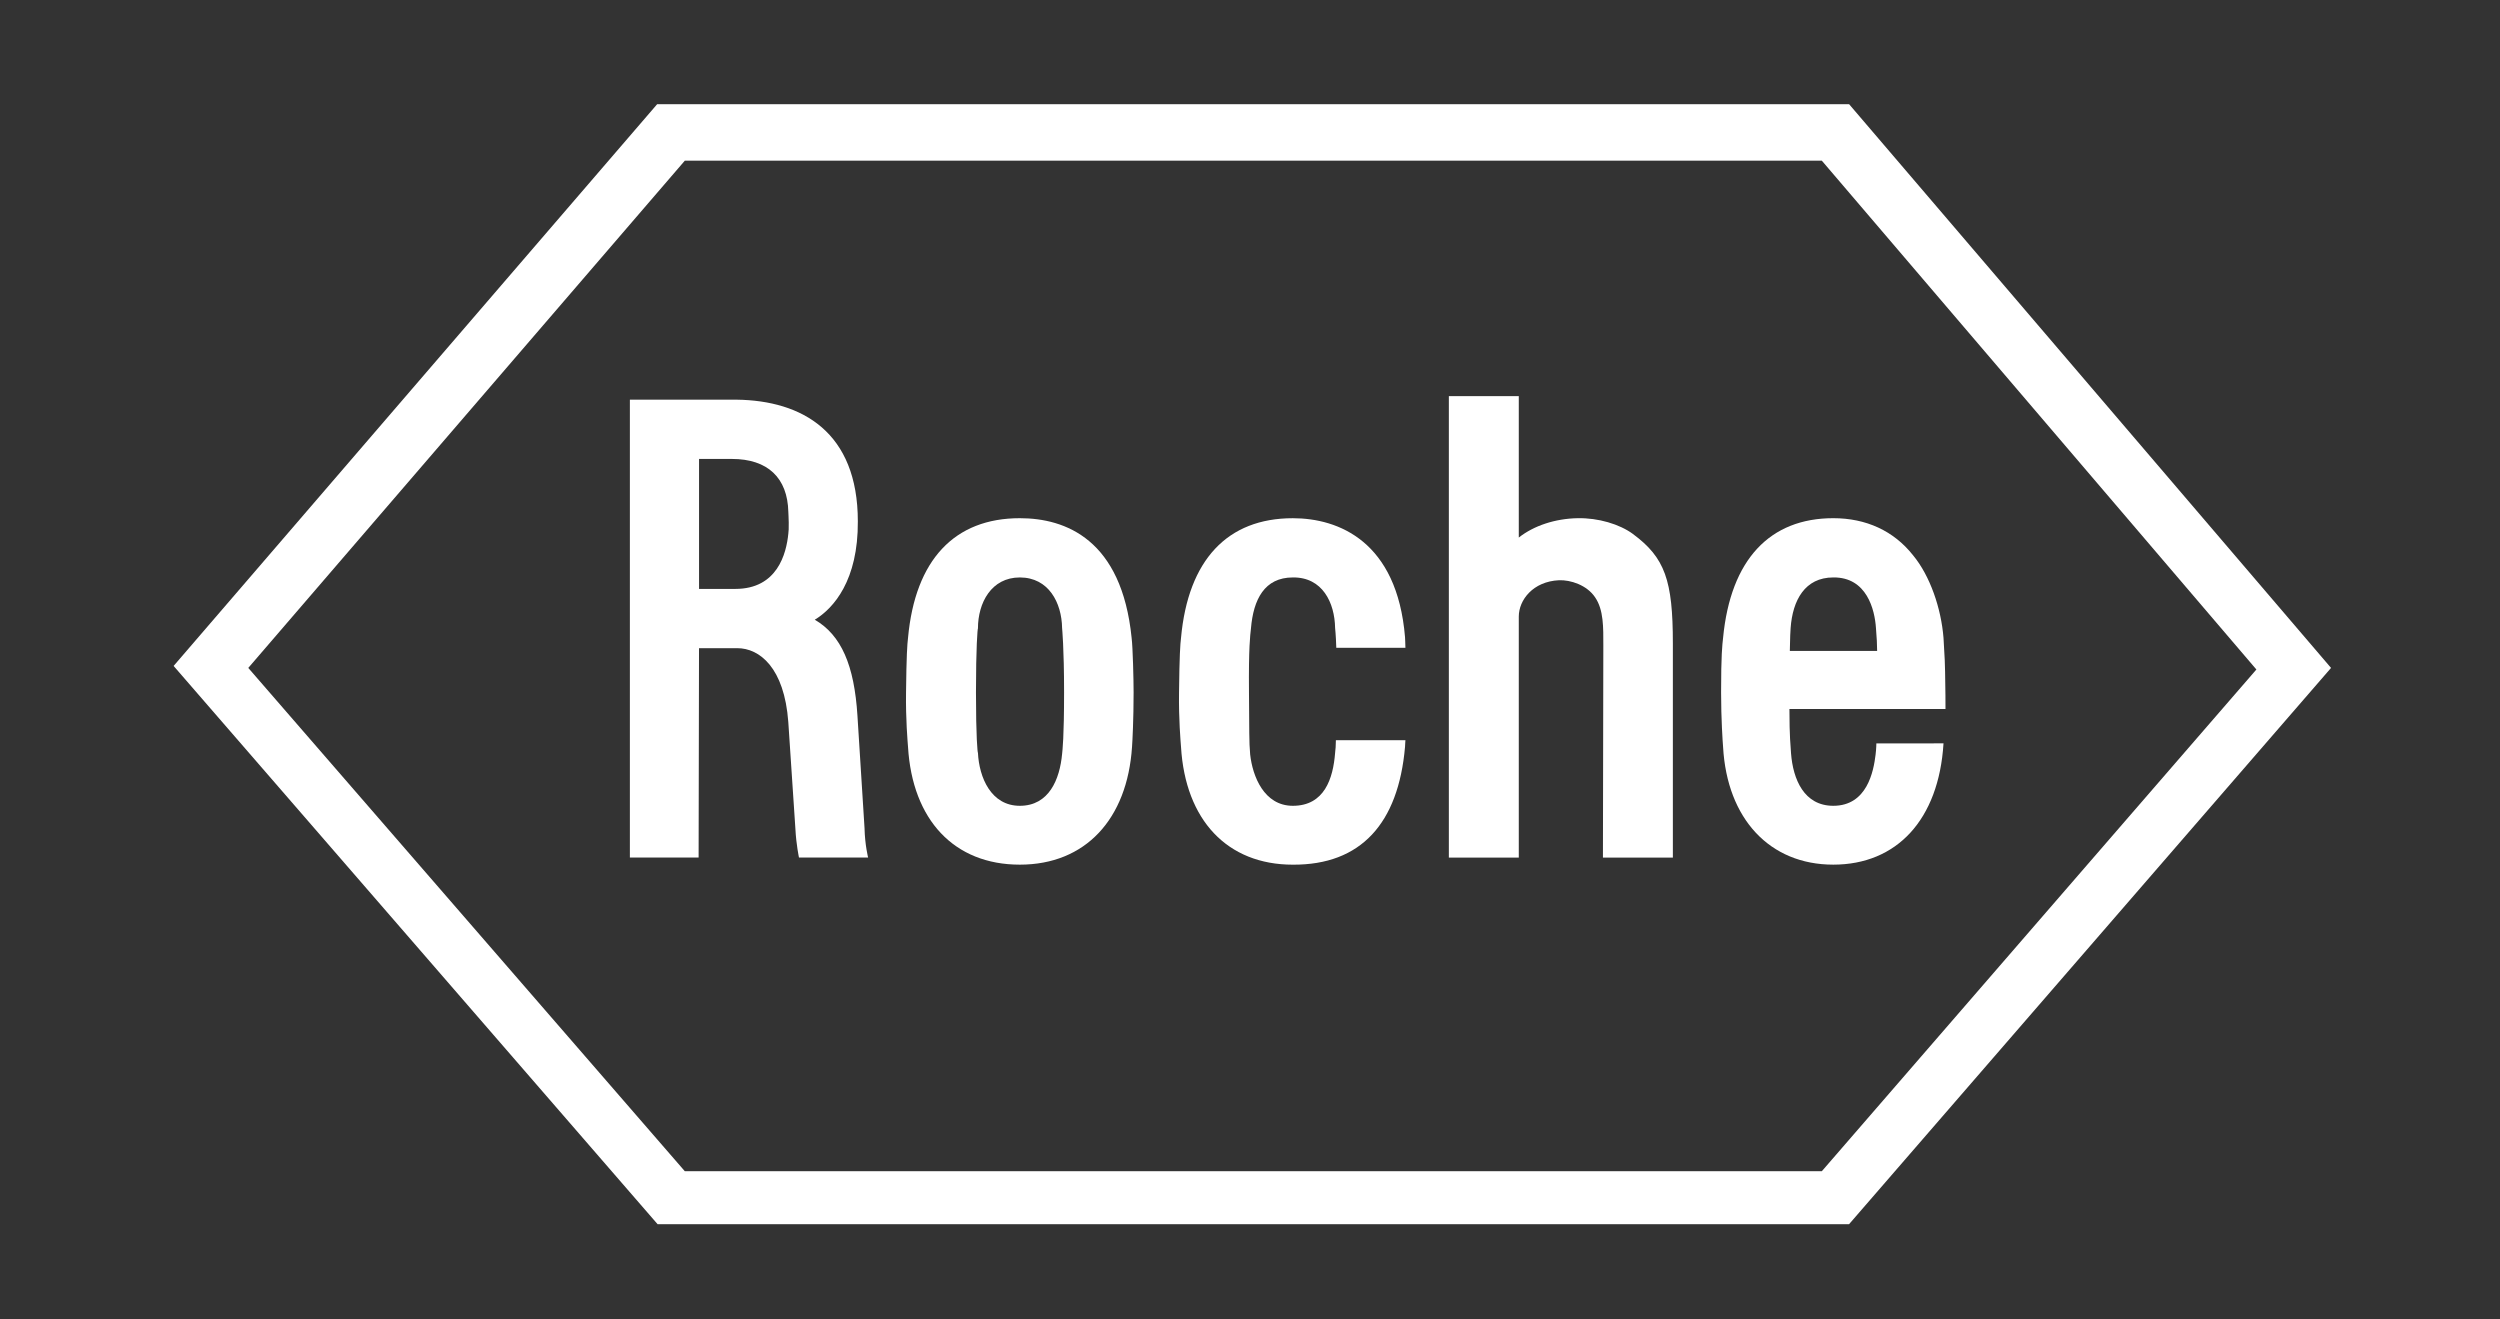 <svg fill="none" height="76" viewBox="0 0 144 76" width="144" xmlns="http://www.w3.org/2000/svg"><rect x="0" y="0" width="144" height="76" fill="#333333" stroke="none"/><g fill="#fff"><path d="m94.059 30.758c-.774-.569-2.002-.933-3.186-.91-1.297.023-2.526.432-3.391 1.115v-8.146h-4.028v26.579h4.028v-13.881c0-.956.819-2.025 2.321-2.094.66-.023 1.593.273 2.071.979.501.728.478 1.729.478 2.799l-.023 12.197h4.028v-12.334c0-3.641-.455-4.938-2.298-6.303z"/><path d="m61.291 39.883c0 2.594-.091 3.322-.114 3.55-.137 1.456-.751 2.981-2.435 2.981-1.661 0-2.344-1.638-2.412-3.049-.023 0-.114-.887-.114-3.482 0-2.594.091-3.686.114-3.686 0-1.479.774-2.936 2.412-2.936 1.661 0 2.412 1.456 2.435 2.913 0 .023.114 1.115.114 3.709zm3.891-3.14c-.569-5.666-3.8-6.895-6.44-6.895-3.755 0-6.03 2.389-6.44 6.895-.045.364-.091 1.024-.114 3.14-.023 1.547.091 2.822.114 3.14.25 4.21 2.662 6.781 6.44 6.781 3.777 0 6.189-2.617 6.463-6.781.023-.296.091-1.593.091-3.14 0-.706-.045-2.594-.114-3.14z"/><path d="m103.094 37.494c.023-.887.023-1.069.046-1.32.114-1.593.819-2.913 2.457-2.913 1.935-.023 2.39 1.866 2.458 2.913.045.569.068.933.068 1.32zm4.984 5.325s0 .296-.046.66c-.114.933-.478 2.935-2.435 2.935-1.684 0-2.321-1.525-2.434-3.026-.023-.432-.092-.91-.092-2.549h8.989s0-1.343-.023-2.139c0-.319-.023-.842-.091-1.957-.136-1.707-.774-3.573-1.752-4.756-1.115-1.411-2.708-2.139-4.597-2.139-3.641 0-5.916 2.367-6.348 6.895-.046.41-.114.979-.114 3.14 0 1.547.091 2.844.114 3.14.228 4.141 2.685 6.781 6.348 6.781 3.641 0 6.076-2.571 6.349-6.986z"/><path d="m39.446 9.254h65.49l25.032 29.309-25.032 28.9h-65.49l-25.145-28.991zm67.061-3.254h-68.654l-27.853 32.358 27.876 32.154h68.631l27.761-32.04z"/><path d="m40.265 26.435h1.889c2.071 0 3.208 1.092 3.254 3.049 0 .159.023.319.023.614 0 .364 0 .478-.023.637-.114 1.161-.637 3.186-3.049 3.186h-2.094zm9.534 21.299-.41-6.508c-.182-2.913-.933-4.642-2.458-5.53 1.092-.66 2.503-2.276 2.48-5.666 0-5.143-3.208-6.963-6.986-7.009h-6.144v26.374h3.959l.023-12.06h2.207c1.274 0 2.708 1.115 2.936 4.255l.41 6.167c.045.887.205 1.638.205 1.638h3.982s-.182-.728-.205-1.661z"/><path d="m76.947 42.637c0 .296-.023.546-.045.728-.114 1.479-.614 3.049-2.435 3.049-1.661 0-2.321-1.707-2.458-2.958-.068-.751-.045-1.343-.068-3.573-.023-2.594.068-3.277.114-3.686.137-1.661.774-2.936 2.412-2.936 1.707-.023 2.412 1.456 2.435 2.913 0 .023.045.364.068 1.138h3.982c0-.273-.023-.501-.023-.614-.455-5.507-3.823-6.849-6.463-6.849-3.755 0-6.03 2.389-6.44 6.895-.045.364-.091 1.024-.114 3.14-.023 1.547.091 2.822.114 3.14.25 4.21 2.662 6.781 6.44 6.781 3.914.023 6.076-2.367 6.463-6.781 0-.159.023-.273.023-.387z"/></g></svg>